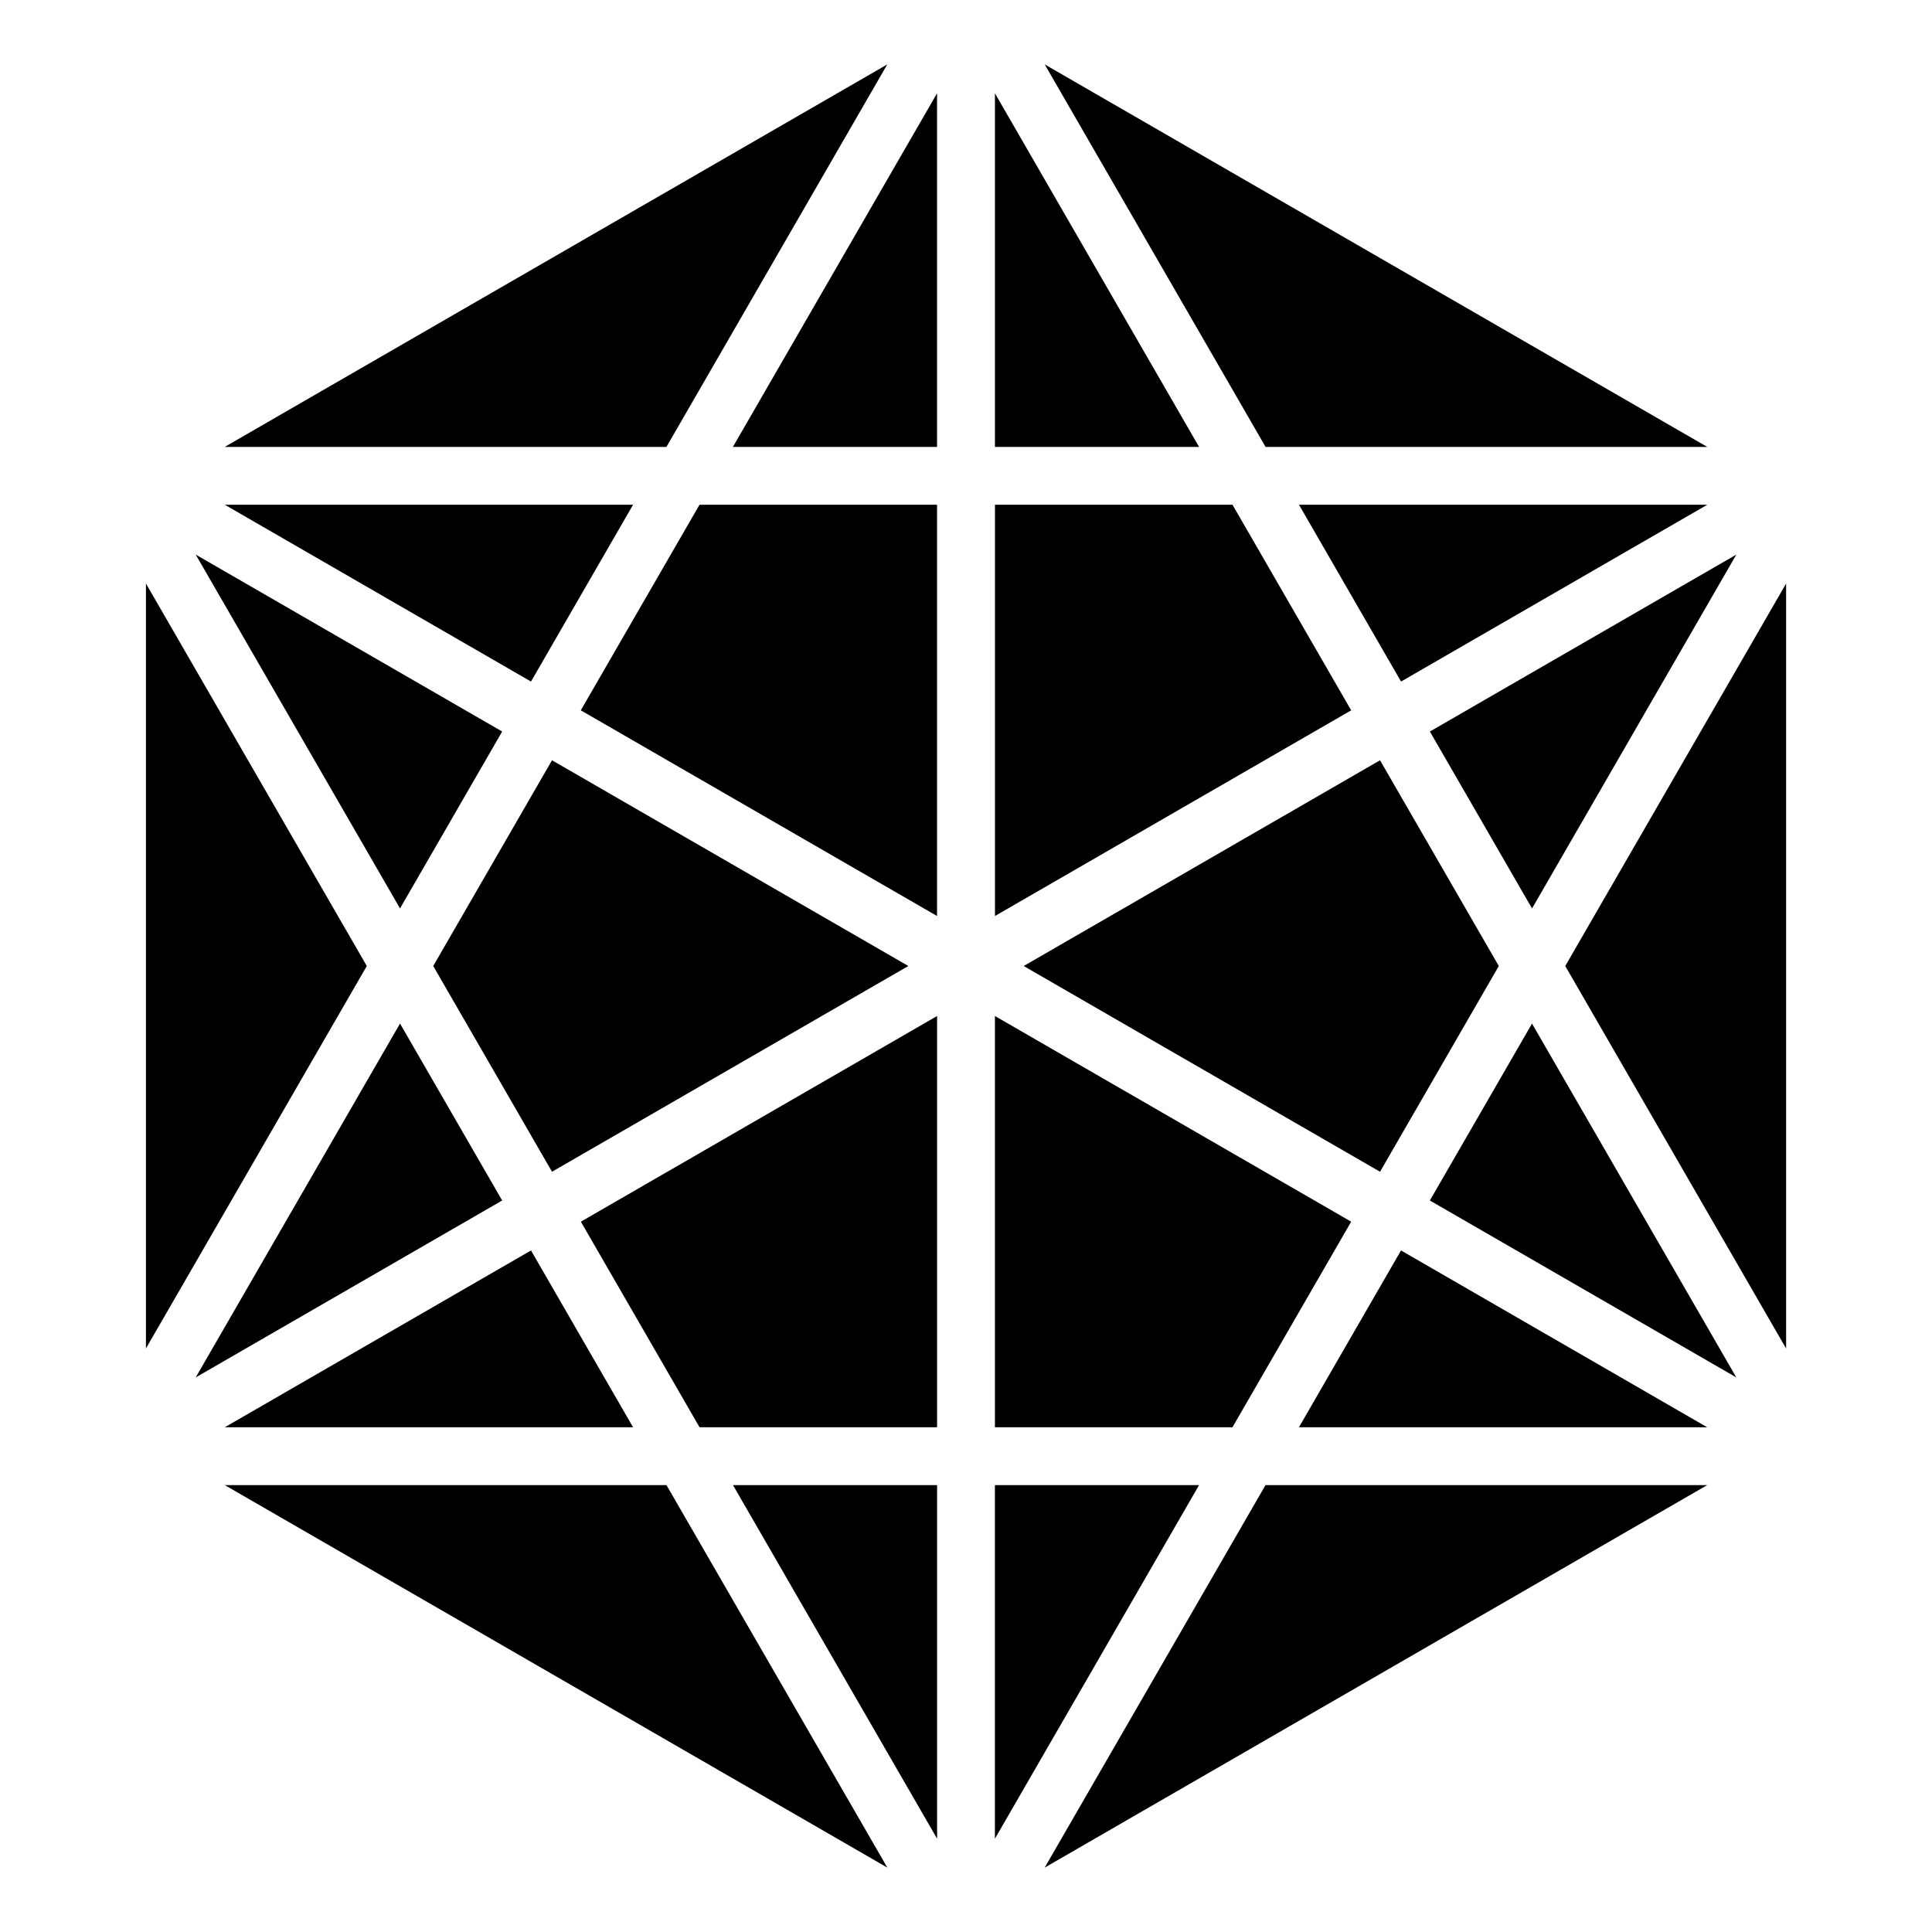 <?xml version="1.0" encoding="UTF-8"?>
<!-- Uploaded to: ICON Repo, www.svgrepo.com, Generator: ICON Repo Mixer Tools -->
<svg fill="#000000" width="800px" height="800px" version="1.1" viewBox="144 144 512 512" xmlns="http://www.w3.org/2000/svg">
 <path d="m311.77 277.76h-108.2l81.152 46.859zm109.09-116.69 58.531 101.37h117.06zm67.383 116.69 27.047 46.859 81.16-46.859zm34.691 60.102 27.07 46.891 54.145-93.781zm35.875 62.141 58.531 101.37v-202.73zm45.336 109.03-54.145-93.773-27.07 46.883zm-62.945-109.03-31.477-54.523-94.434 54.523 94.434 54.523zm-39.125-67.758-31.453-54.484h-62.949v108.99l94.406-54.508zm-40.309-69.805-54.098-93.711v93.711zm-265.9 28.531 54.145 93.773 27.07-46.883zm62.945 109.03 31.477 54.523 94.434-54.523-94.434-54.523zm39.125 67.758 31.453 54.484h62.949v-108.99l-94.406 54.508zm40.309 69.805 54.098 93.711v-93.711zm40.91 101.37-58.531-101.37h-117.06zm-67.383-116.69-27.047-46.859-81.16 46.859zm-34.691-60.102-27.07-46.891-54.145 93.781zm-35.875-62.141-58.531-101.37v202.73zm166.46 122.24h62.949l31.461-54.484-94.41-54.508zm80.57 0h108.2l-81.152-46.859zm108.2 15.324h-117.06l-58.523 101.37zm-134.67 0h-54.102v93.711zm-258.21-275.13h117.06l58.523-101.37zm134.67 0h54.102v-93.711zm54.102 15.324h-62.949l-31.461 54.484 94.41 54.508z"/>
</svg>